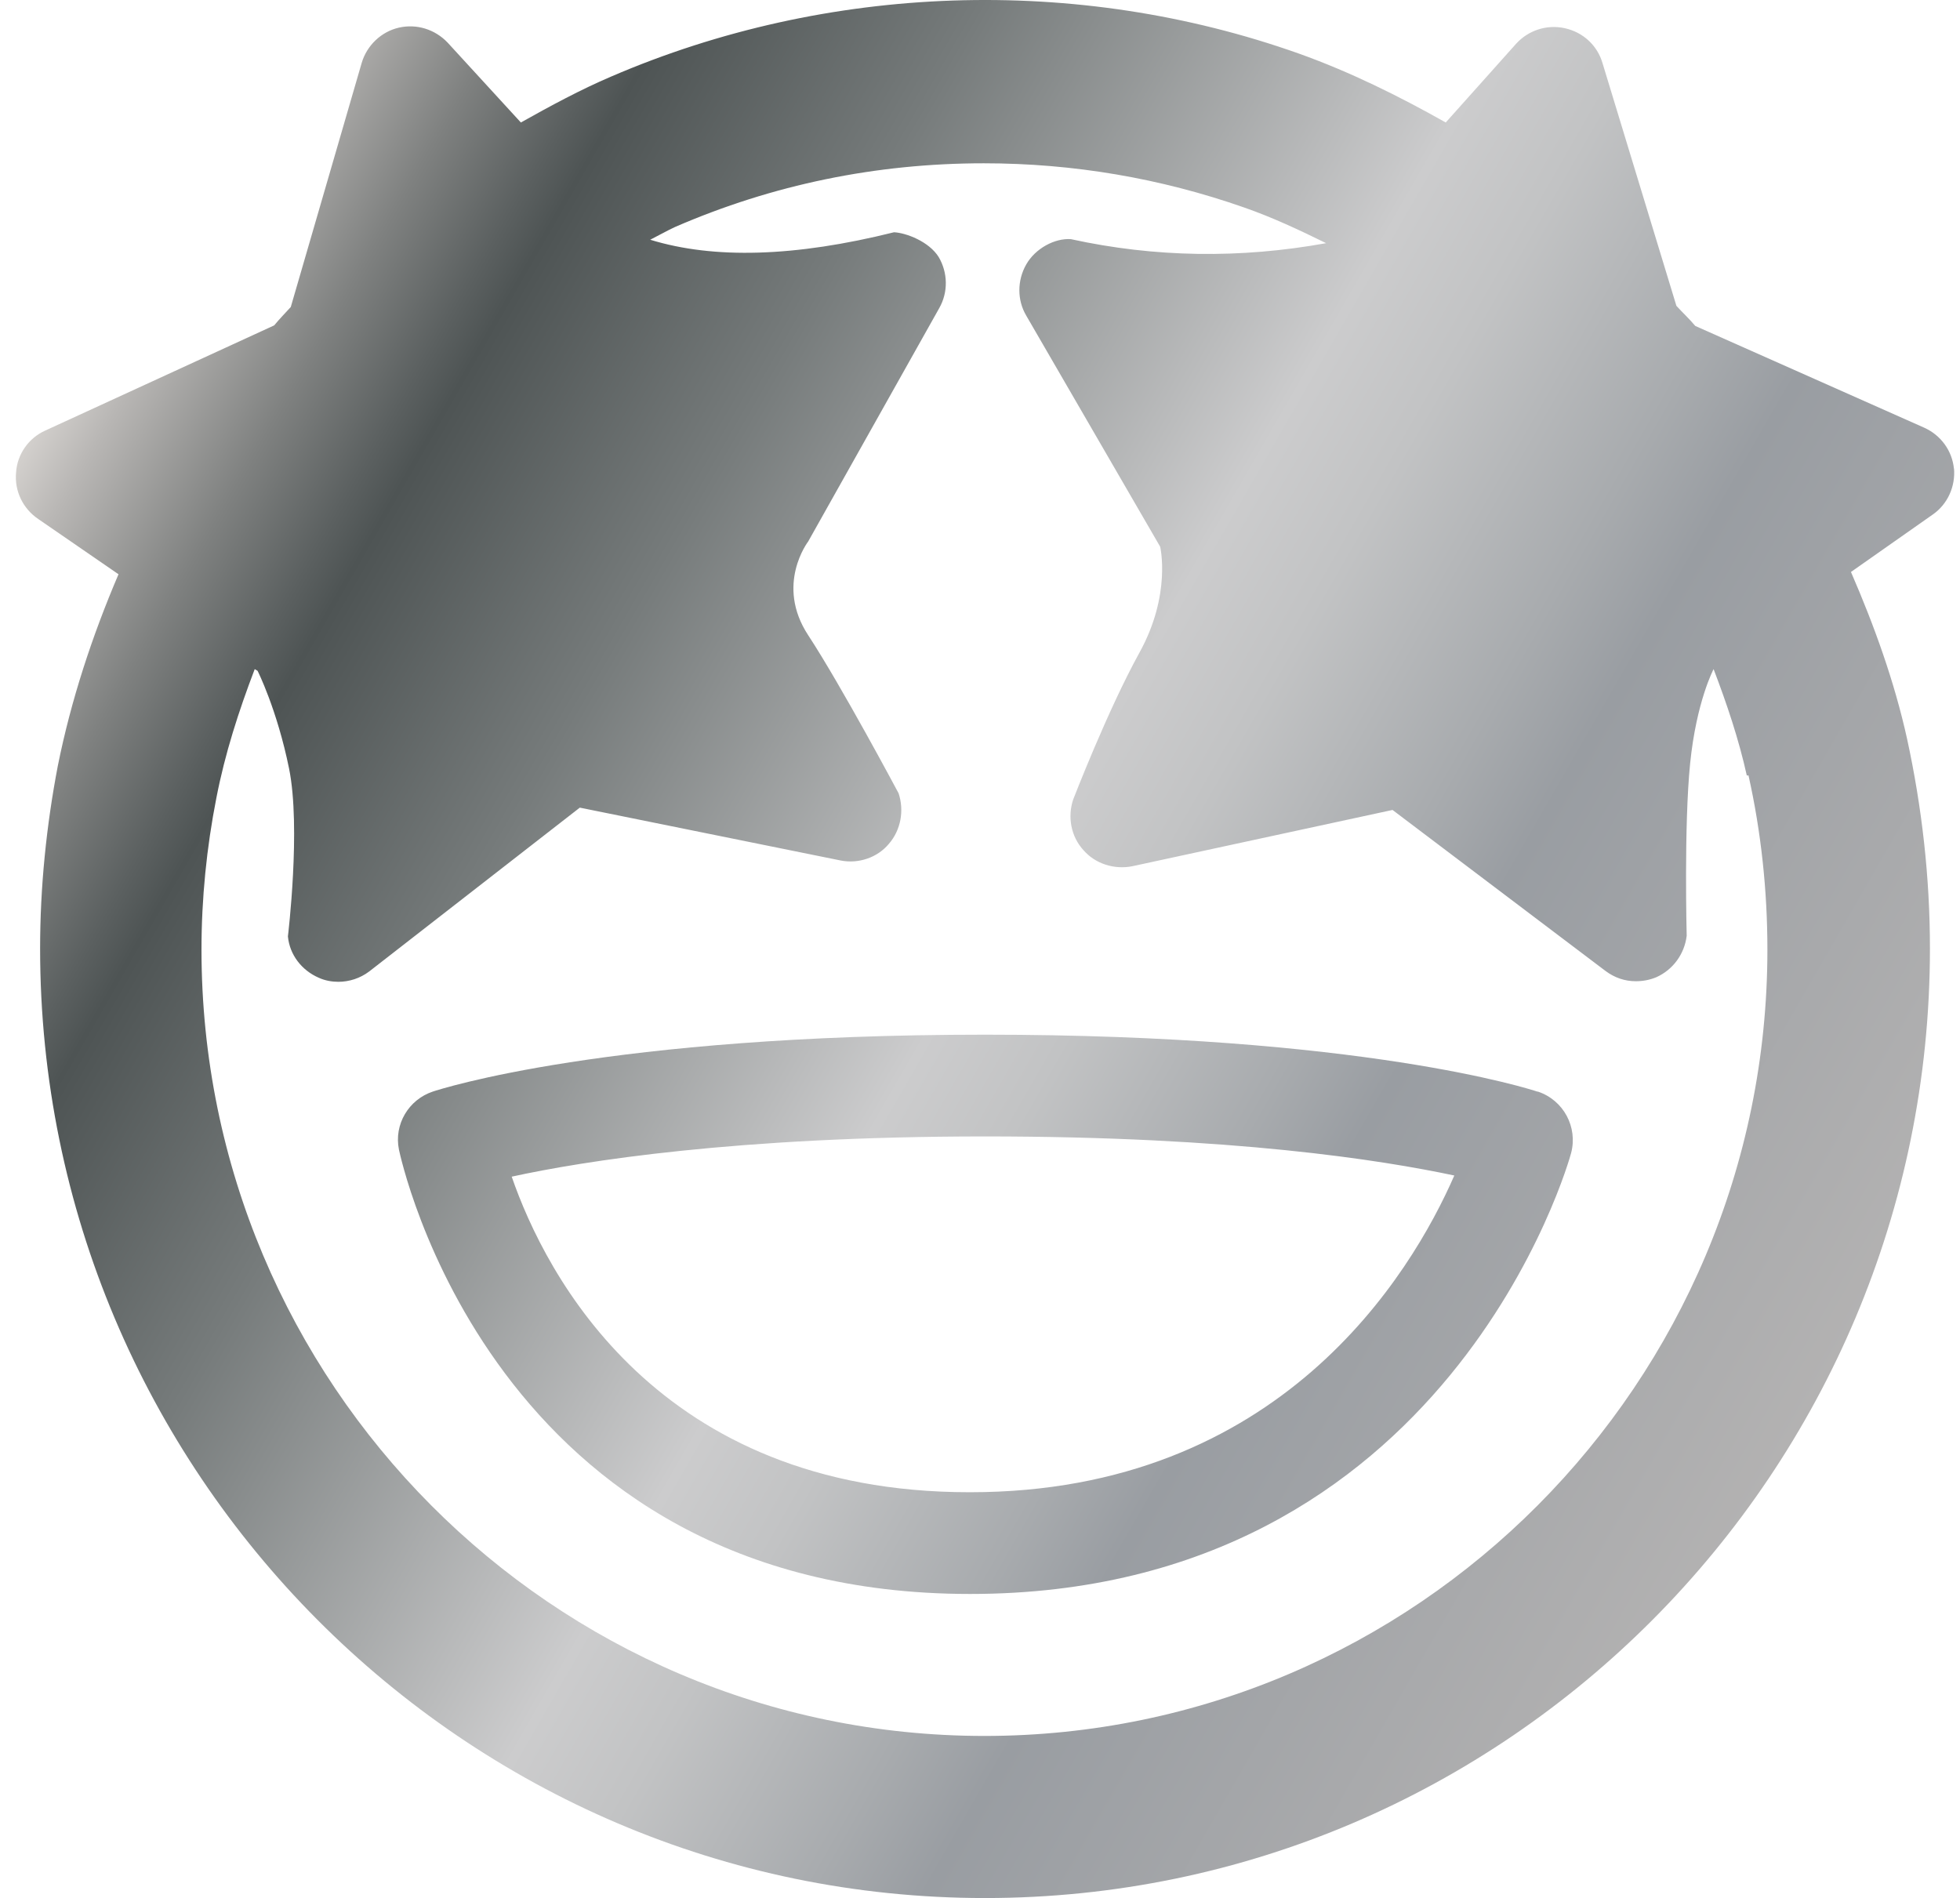 <svg width="95" height="92" viewBox="0 0 95 92" fill="none" xmlns="http://www.w3.org/2000/svg">
<path d="M74.513 52.911C74.18 52.799 66.024 50.152 47.743 50.152C29.462 50.152 21.307 52.799 20.974 52.911C19.809 53.301 19.087 54.499 19.337 55.725C19.392 55.947 23.776 77.261 47.022 77.261C70.269 77.261 76.094 56.115 76.15 55.892C76.483 54.638 75.789 53.328 74.541 52.911H74.513ZM46.994 72.33C31.848 72.33 26.439 61.77 24.802 57.034C28.242 56.282 35.704 55.084 47.743 55.084C59.783 55.084 66.94 56.226 70.49 56.978C68.382 61.798 62.03 72.33 47.022 72.33H46.994ZM94.708 22.737C94.625 21.845 94.07 21.093 93.266 20.731L82.169 15.799C81.892 15.465 81.559 15.159 81.254 14.824L77.675 3.067C77.426 2.203 76.732 1.562 75.844 1.367C74.957 1.172 74.069 1.479 73.487 2.119L70.074 5.937C67.8 4.655 65.442 3.485 62.945 2.593C52.182 -1.224 40.115 -0.806 29.629 3.708C28.131 4.348 26.688 5.129 25.246 5.937L21.695 2.064C21.085 1.423 20.197 1.144 19.337 1.339C18.477 1.534 17.784 2.203 17.534 3.039L14.094 14.88C13.817 15.186 13.539 15.465 13.29 15.771L2.193 20.87C1.389 21.232 0.834 22.012 0.779 22.904C0.695 23.796 1.111 24.659 1.86 25.161L5.744 27.835C4.468 30.817 3.442 33.937 2.804 37.113C2.249 40.011 1.944 42.992 1.944 45.973C1.944 71.355 22.499 92 47.743 92C72.987 92 93.543 71.355 93.543 45.973C93.543 42.518 93.154 39.119 92.433 35.804C91.823 33.045 90.852 30.343 89.715 27.724L93.682 24.938C94.403 24.436 94.791 23.573 94.708 22.681V22.737ZM84.749 37.587C85.359 40.317 85.665 43.159 85.665 46.029C85.665 67.036 68.632 84.143 47.715 84.143C26.799 84.143 9.766 67.036 9.766 46.029C9.766 43.549 10.016 41.07 10.488 38.673C10.904 36.528 11.57 34.466 12.346 32.433L12.485 32.516C12.485 32.516 13.428 34.383 14.011 37.253C14.593 40.122 13.955 45.388 13.955 45.388C14.039 46.28 14.621 47.032 15.453 47.394C15.758 47.533 16.091 47.589 16.396 47.589C16.924 47.589 17.451 47.422 17.895 47.088L28.103 39.147L40.753 41.71C41.613 41.878 42.528 41.571 43.083 40.902C43.665 40.234 43.832 39.286 43.554 38.451C43.554 38.451 40.78 33.241 39.172 30.789C37.562 28.337 39.172 26.247 39.172 26.247L45.524 14.936C45.968 14.156 45.94 13.208 45.496 12.456C45.025 11.704 43.915 11.286 43.333 11.258C38.533 12.456 34.594 12.568 31.515 11.62C31.903 11.425 32.292 11.202 32.708 11.007C37.452 8.946 42.473 7.915 47.688 7.915C52.015 7.915 56.26 8.639 60.31 10.06C61.669 10.534 62.973 11.146 64.277 11.787C60.116 12.54 55.982 12.484 51.904 11.592C51.128 11.537 50.184 12.038 49.741 12.818C49.297 13.598 49.297 14.546 49.741 15.298L56.232 26.498C56.232 26.498 56.787 28.811 55.233 31.625C53.68 34.439 52.015 38.757 52.015 38.757C51.738 39.593 51.904 40.54 52.515 41.209C53.097 41.877 54.013 42.156 54.873 41.989L67.495 39.259L77.814 47.06C78.258 47.394 78.757 47.561 79.284 47.561C79.617 47.561 79.95 47.505 80.283 47.366C81.087 47.004 81.642 46.252 81.753 45.36C81.753 45.36 81.615 40.011 81.92 37.002C82.225 33.993 83.057 32.433 83.057 32.433C83.695 34.104 84.278 35.832 84.666 37.587H84.749Z" fill="url(#paint0_linear_109_369)"/>
<defs>
<linearGradient id="paint0_linear_109_369" x1="4.052" y1="16.719" x2="89.289" y2="65.713" gradientUnits="userSpaceOnUse">
<stop stop-color="#D3D0CD"/>
<stop offset="0.03" stop-color="#B8B6B4"/>
<stop offset="0.1" stop-color="#7F8180"/>
<stop offset="0.15" stop-color="#5B6060"/>
<stop offset="0.17" stop-color="#4E5454"/>
<stop offset="0.3" stop-color="#767B7B"/>
<stop offset="0.53" stop-color="#CCCCCD"/>
<stop offset="0.59" stop-color="#C2C3C4"/>
<stop offset="0.69" stop-color="#A8ABAE"/>
<stop offset="0.74" stop-color="#999DA2"/>
<stop offset="1" stop-color="#B3B2B2"/>
</linearGradient>
</defs>
</svg>
